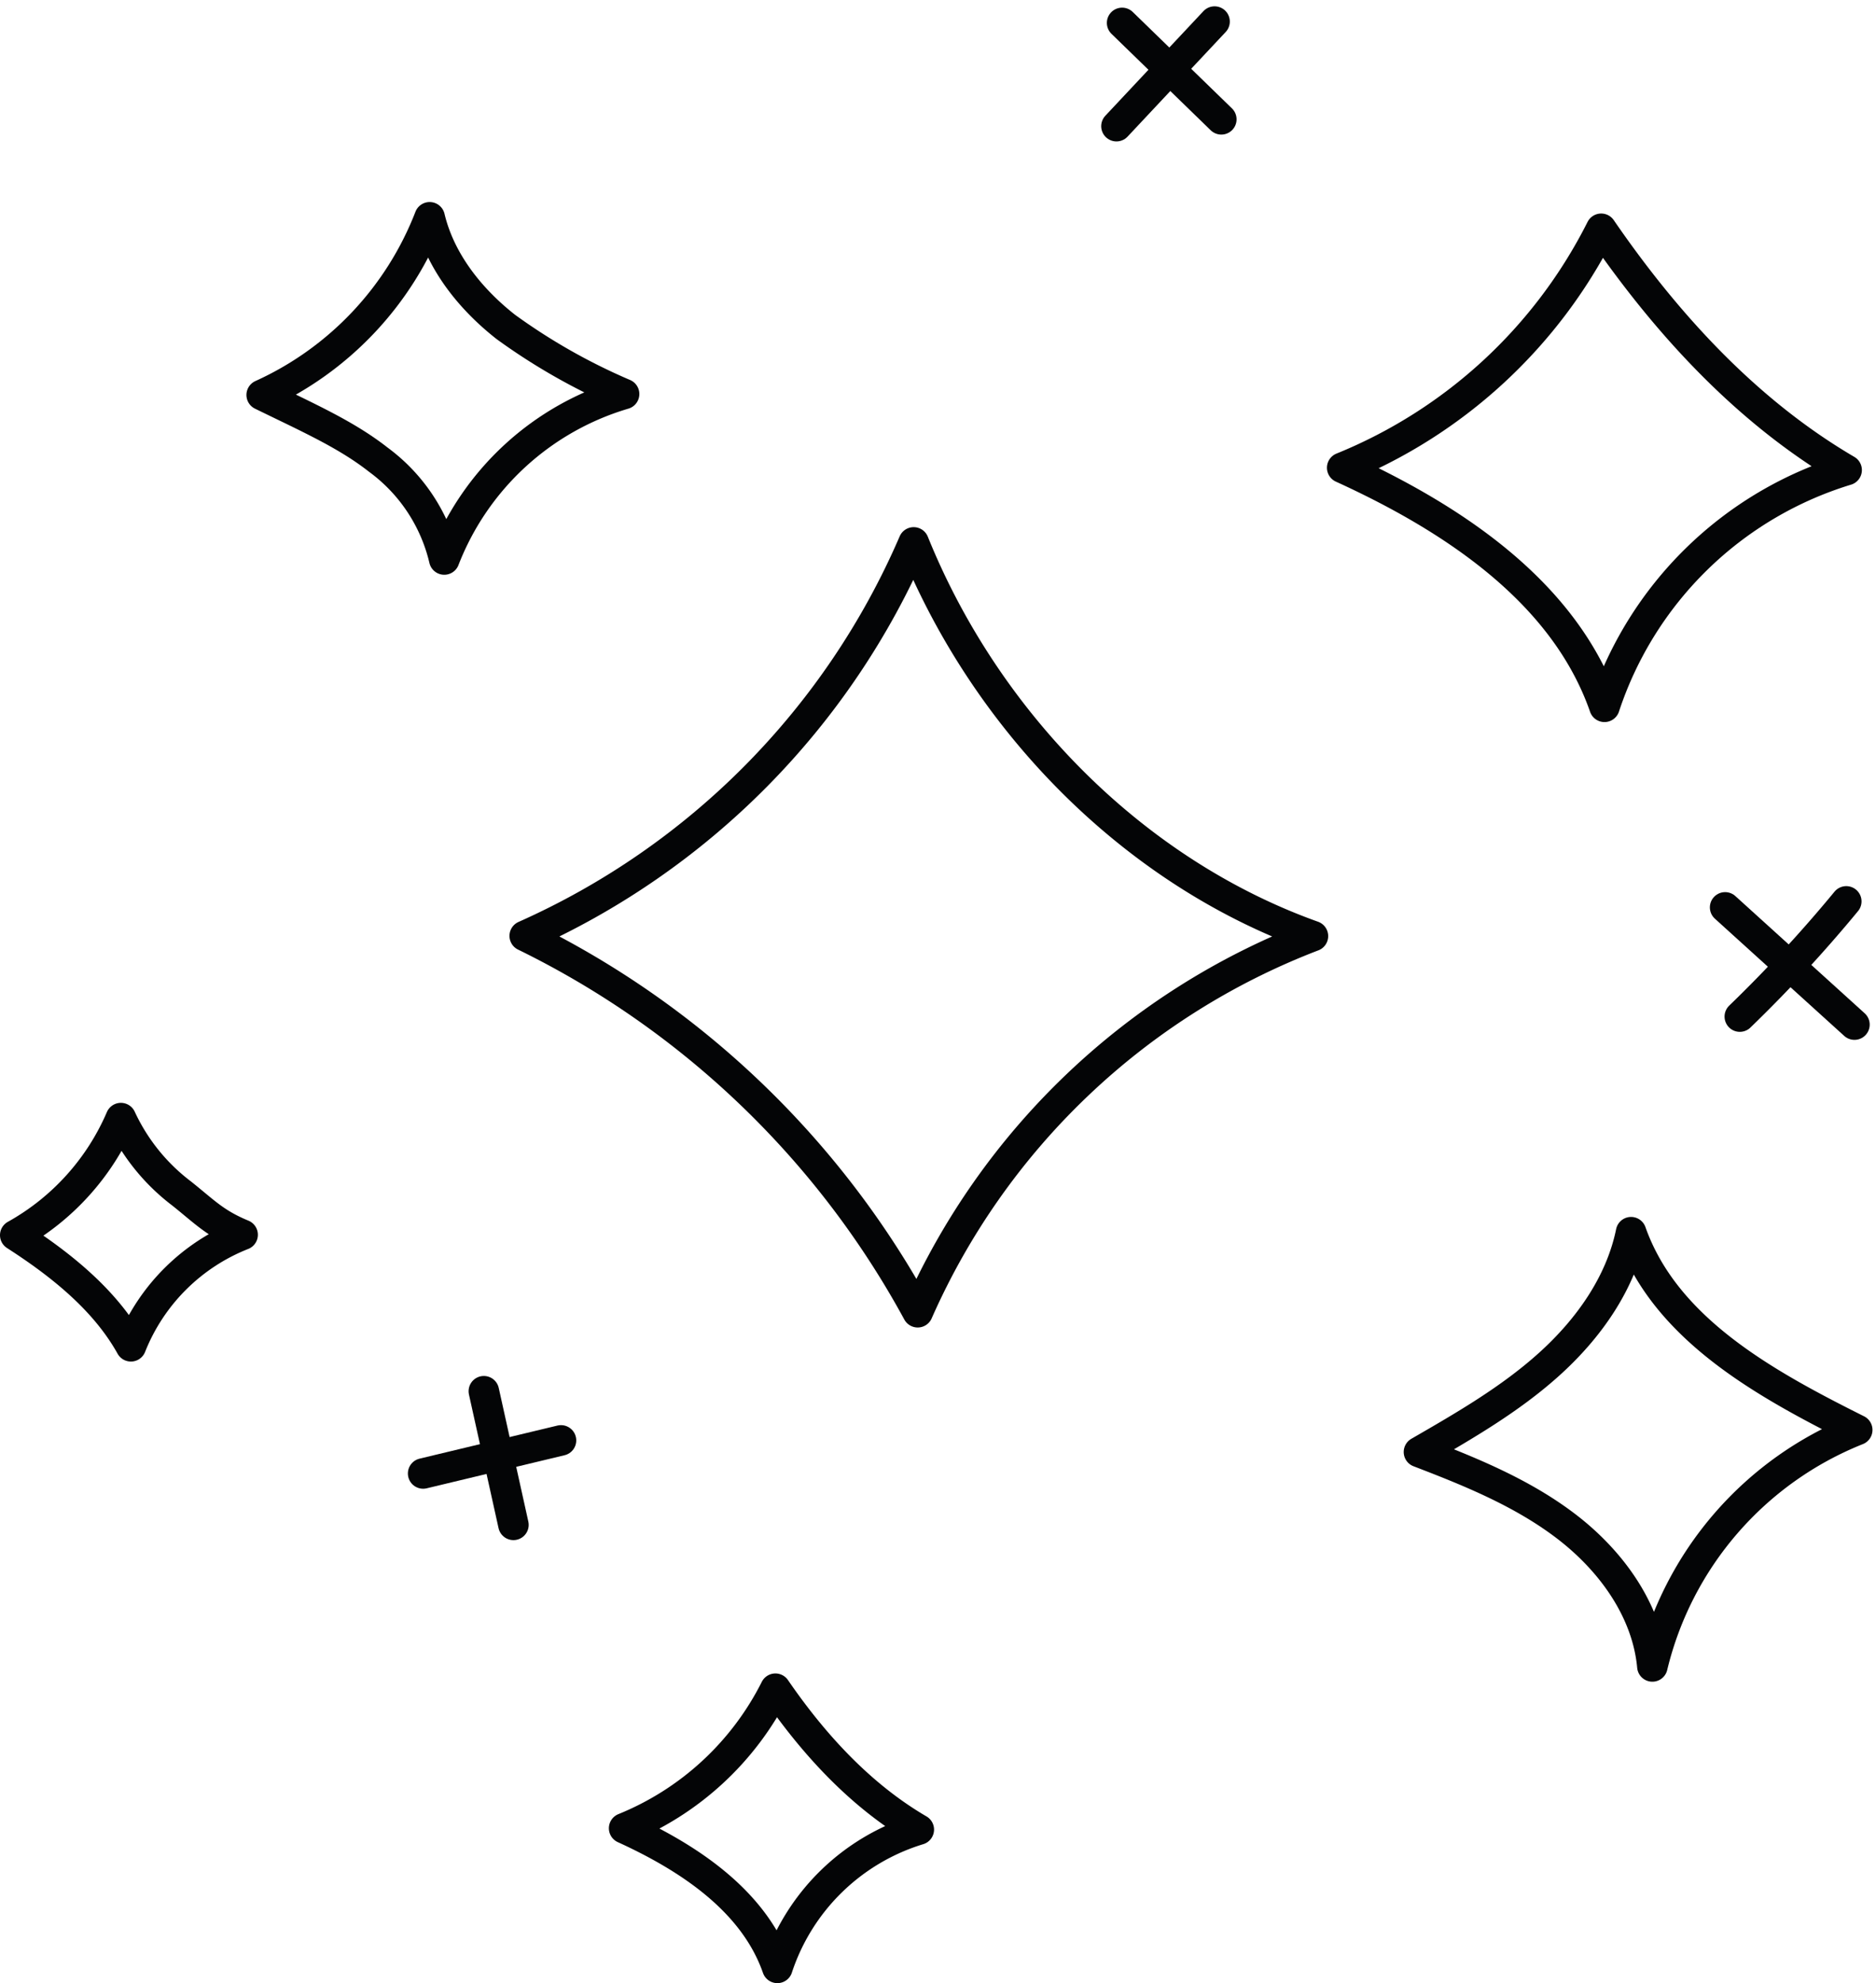 <svg xmlns="http://www.w3.org/2000/svg" width="184.528" height="195.023" viewBox="0 0 184.528 195.023">
    <g data-name="Gruppe 9427">
        <path data-name="Pfad 38930" d="M392.63 99.081a31.776 31.776 0 0 0 16.522-17.471c1.037 4.341 3.989 8.033 7.5 10.788a59.878 59.878 0 0 0 11.625 6.591 27.243 27.243 0 0 0-17.688 16.274 16.991 16.991 0 0 0-6.479-9.811c-3.143-2.47-6.855-4.108-11.48-6.371z" transform="translate(-366.89 -60.241)" style="fill:none;stroke:#040506;stroke-linecap:round;stroke-linejoin:round;stroke-width:3px"/>
        <path data-name="Linie 699" transform="translate(109.817 2.121)" style="fill:none;stroke:#040506;stroke-linecap:round;stroke-linejoin:round;stroke-width:3px" d="M9.651 0 0 10.288"/>
        <path data-name="Pfad 38931" d="m413.765 76.836 9.759 9.483" transform="translate(-303.392 -74.584)" style="fill:none;stroke:#040506;stroke-linecap:round;stroke-linejoin:round;stroke-width:3px"/>
        <path data-name="Pfad 38932" d="M410.162 111.647 396.6 114.9" transform="translate(-354.98 30.003)" style="fill:none;stroke:#040506;stroke-linecap:round;stroke-linejoin:round;stroke-width:3px"/>
        <path data-name="Pfad 38933" d="M398.087 110.439q1.454 6.571 2.911 13.143" transform="translate(-350.495 26.374)" style="fill:none;stroke:#040506;stroke-linecap:round;stroke-linejoin:round;stroke-width:3px"/>
        <path data-name="Pfad 38934" d="M439.41 98.41a136.626 136.626 0 0 1-10.472 11.329" transform="translate(-257.806 -9.767)" style="fill:none;stroke:#040506;stroke-linecap:round;stroke-linejoin:round;stroke-width:3px"/>
        <path data-name="Pfad 38935" d="M428.577 98.557q6.361 5.766 12.722 11.529" transform="translate(-258.89 -9.325)" style="fill:none;stroke:#040506;stroke-linecap:round;stroke-linejoin:round;stroke-width:3px"/>
        <path data-name="Pfad 38936" d="M421.057 128.15c4.477-2.583 8.994-5.19 12.83-8.654s7-7.9 8.033-12.962c3.368 9.531 13.2 14.921 22.245 19.446a33.479 33.479 0 0 0-20.15 23.258c-.509-5.53-4.073-10.416-8.489-13.787s-9.66-5.451-14.469-7.301z" transform="translate(-281.484 14.641)" style="fill:none;stroke:#040506;stroke-linecap:round;stroke-linejoin:round;stroke-width:3px"/>
        <path data-name="Pfad 38937" d="M444.647 81.892a49.258 49.258 0 0 1-25.476 23.5c10.888 4.969 21.864 12.206 25.8 23.51a36.18 36.18 0 0 1 23.818-23.282c-9.598-5.62-17.514-14.077-24.142-23.728z" transform="translate(-287.15 -59.394)" style="fill:none;stroke:#040506;stroke-linecap:round;stroke-linejoin:round;stroke-width:3px"/>
        <path data-name="Pfad 38938" d="M416.413 117.745a28.747 28.747 0 0 1-14.88 13.723c6.359 2.9 12.77 7.132 15.073 13.731a21.128 21.128 0 0 1 13.911-13.6c-5.61-3.278-10.231-8.216-14.104-13.854z" transform="translate(-340.142 48.324)" style="fill:none;stroke:#040506;stroke-linecap:round;stroke-linejoin:round;stroke-width:3px"/>
        <path data-name="Pfad 38939" d="M437.349 89.594a74.745 74.745 0 0 1-38.258 38.695 87.989 87.989 0 0 1 38.655 37.011 69.745 69.745 0 0 1 38.875-36.989c-17.712-6.329-32.172-21.142-39.272-38.717z" transform="translate(-347.478 -36.254)" style="fill:none;stroke:#040506;stroke-linecap:round;stroke-linejoin:round;stroke-width:3px"/>
        <path data-name="Pfad 38940" d="M386.577 115.245a24.032 24.032 0 0 0 10.391-11.513 19.677 19.677 0 0 0 5.987 7.424c2.286 1.826 3.28 2.931 5.987 4.048a19.534 19.534 0 0 0-10.988 10.968c-2.487-4.464-6.712-7.928-11.377-10.927z" transform="translate(-385.077 6.223)" style="fill:none;stroke:#040506;stroke-linecap:round;stroke-linejoin:round;stroke-width:3px"/>
    </g>
</svg>
